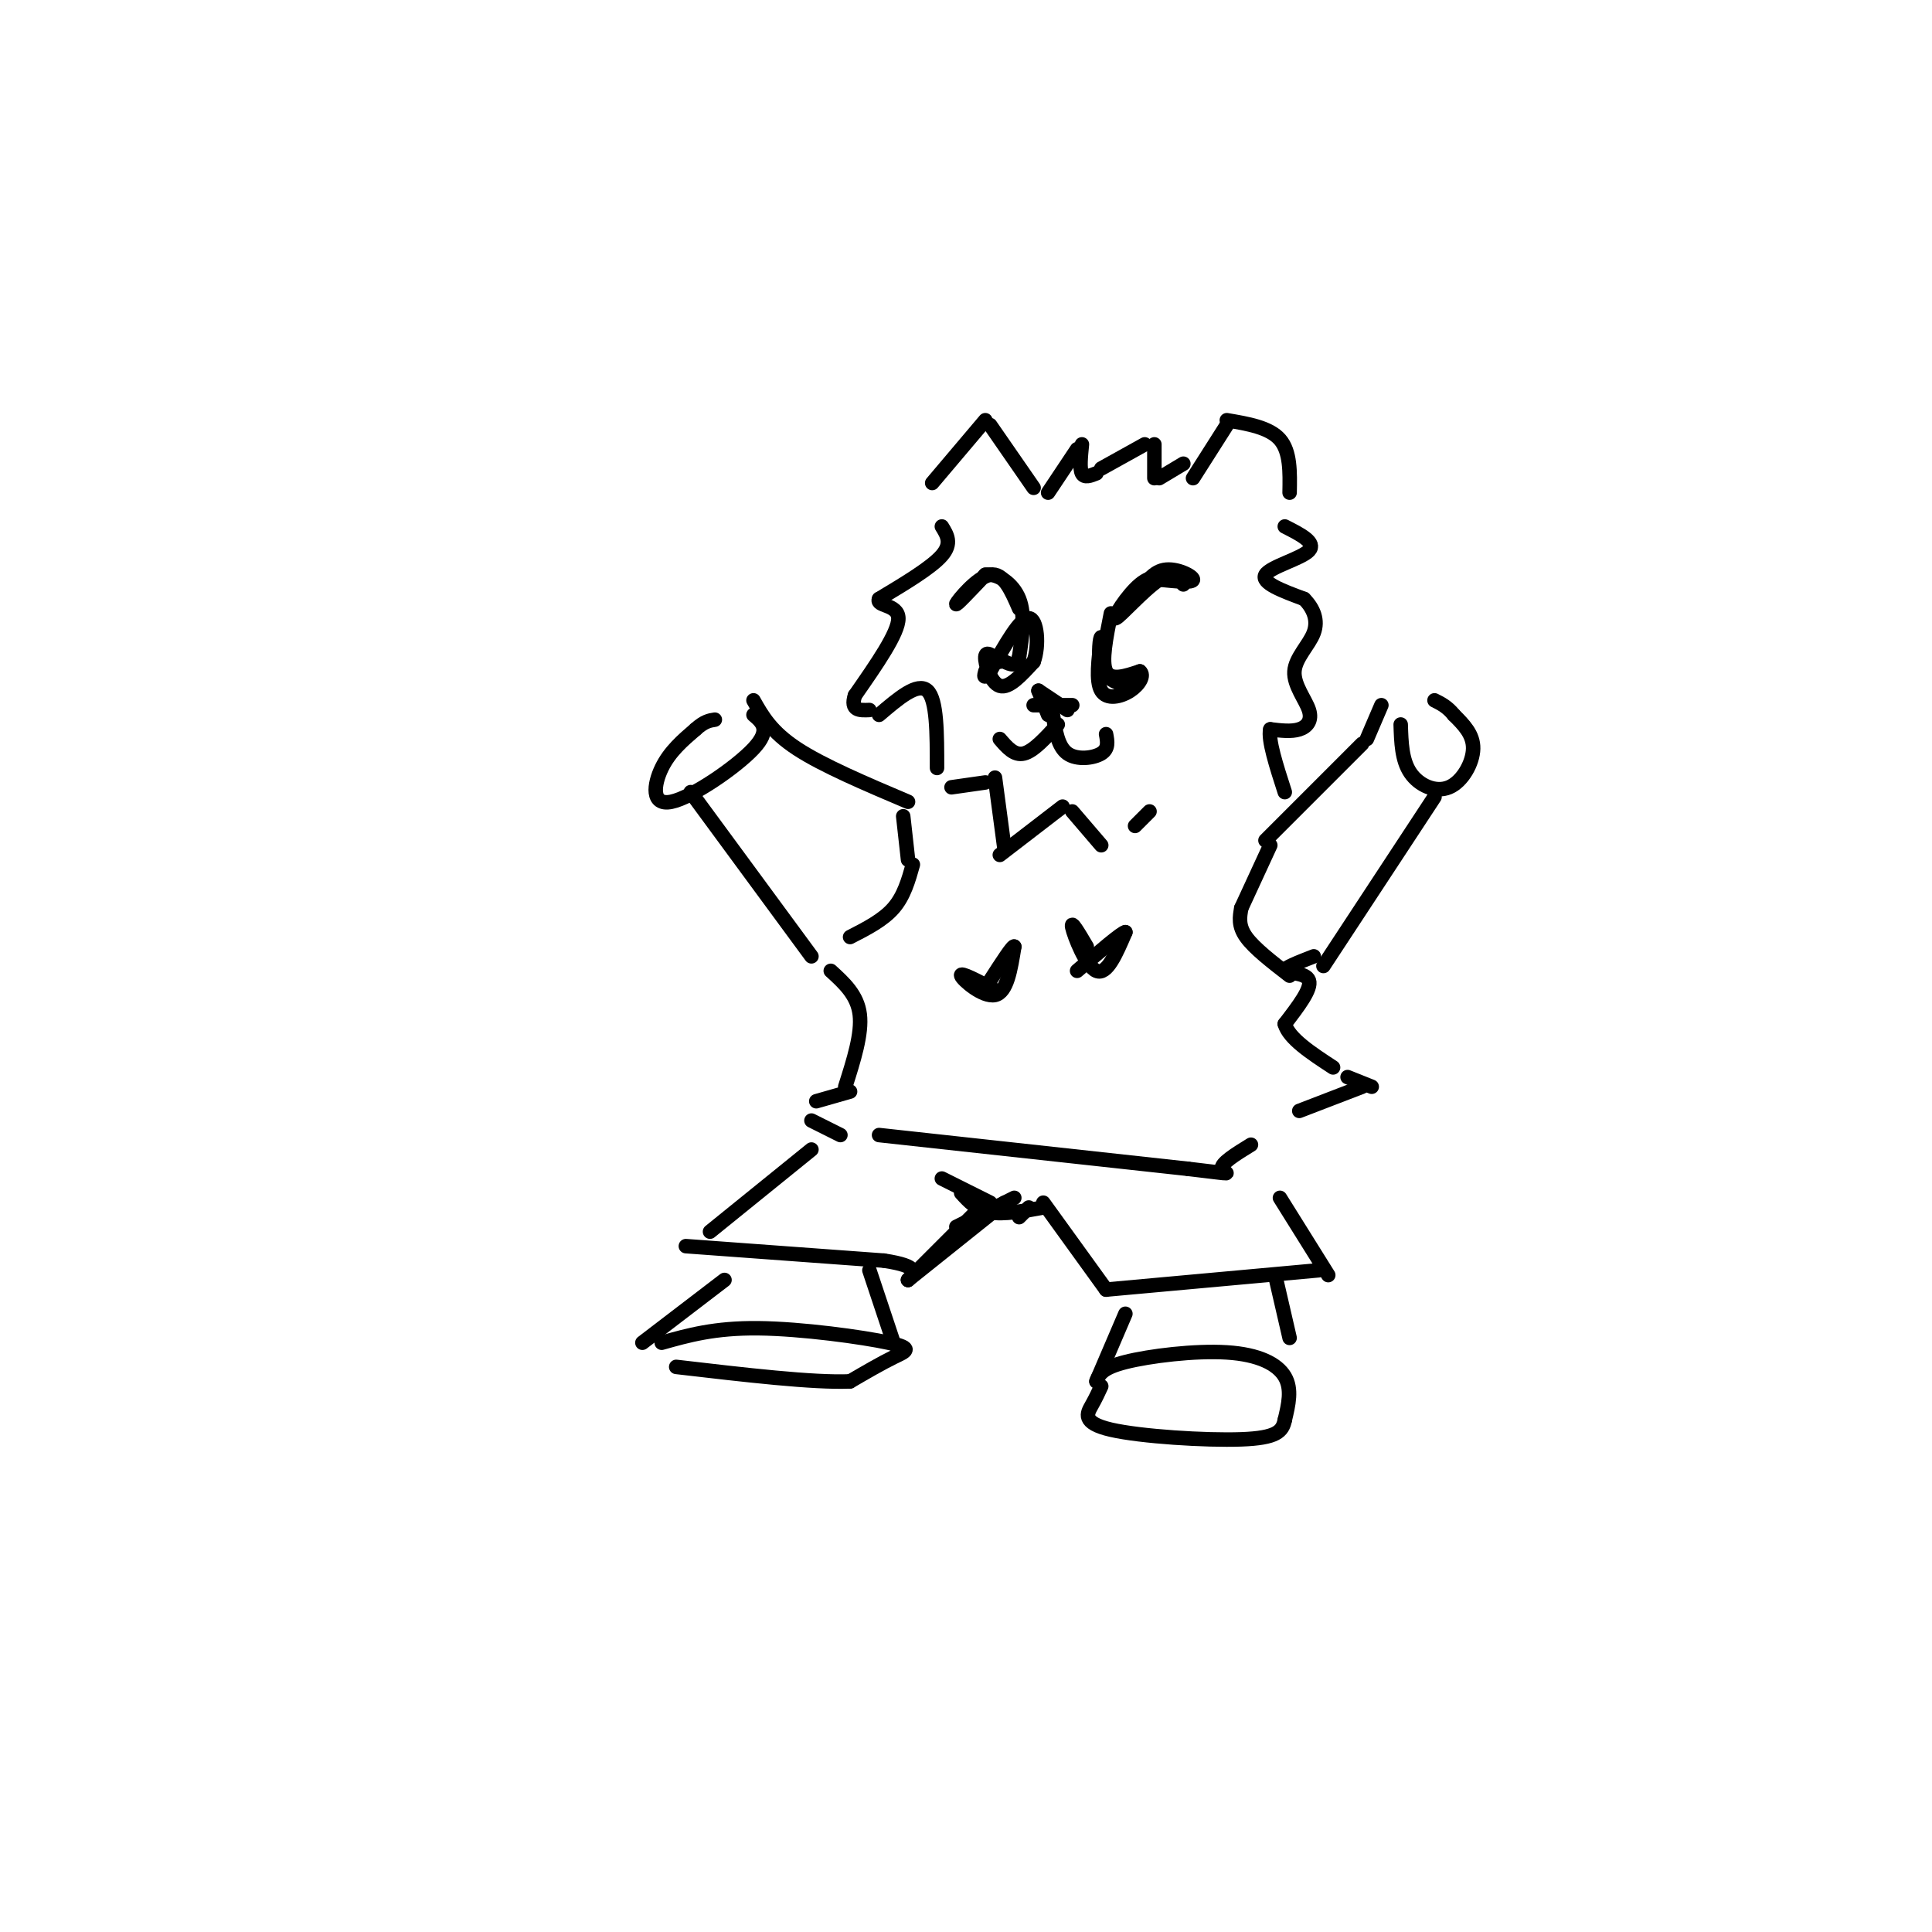 <svg viewBox='0 0 400 400' version='1.1' xmlns='http://www.w3.org/2000/svg' xmlns:xlink='http://www.w3.org/1999/xlink'><g fill='none' stroke='#000000' stroke-width='3' stroke-linecap='round' stroke-linejoin='round'><path d='M217,102c0.000,0.000 6.000,-9.000 6,-9'/><path d='M224,92c-0.250,2.500 -0.500,5.000 0,6c0.500,1.000 1.750,0.500 3,0'/><path d='M228,97c0.000,0.000 9.000,-5.000 9,-5'/><path d='M239,92c0.000,0.000 0.000,7.000 0,7'/><path d='M240,99c0.000,0.000 5.000,-3.000 5,-3'/><path d='M247,99c0.000,0.000 7.000,-11.000 7,-11'/><path d='M254,87c4.417,0.750 8.833,1.500 11,4c2.167,2.500 2.083,6.750 2,11'/><path d='M214,101c0.000,0.000 -9.000,-13.000 -9,-13'/><path d='M204,87c0.000,0.000 -11.000,13.000 -11,13'/><path d='M195,109c1.083,1.750 2.167,3.500 0,6c-2.167,2.500 -7.583,5.750 -13,9'/><path d='M182,124c-0.733,1.578 3.933,1.022 4,4c0.067,2.978 -4.467,9.489 -9,16'/><path d='M177,144c-1.000,3.167 1.000,3.083 3,3'/><path d='M182,148c4.000,-3.417 8.000,-6.833 10,-5c2.000,1.833 2.000,8.917 2,16'/><path d='M197,163c0.000,0.000 7.000,-1.000 7,-1'/><path d='M206,161c0.000,0.000 2.000,15.000 2,15'/><path d='M207,177c0.000,0.000 13.000,-10.000 13,-10'/><path d='M222,168c0.000,0.000 6.000,7.000 6,7'/><path d='M235,171c0.000,0.000 3.000,-3.000 3,-3'/><path d='M266,109c3.289,1.667 6.578,3.333 5,5c-1.578,1.667 -8.022,3.333 -9,5c-0.978,1.667 3.511,3.333 8,5'/><path d='M270,124c1.985,1.986 2.949,4.452 2,7c-0.949,2.548 -3.811,5.178 -4,8c-0.189,2.822 2.295,5.837 3,8c0.705,2.163 -0.370,3.475 -2,4c-1.630,0.525 -3.815,0.262 -6,0'/><path d='M263,151c-0.500,2.167 1.250,7.583 3,13'/><path d='M235,124c1.711,-2.756 3.422,-5.511 6,-6c2.578,-0.489 6.022,1.289 6,2c-0.022,0.711 -3.511,0.356 -7,0'/><path d='M240,120c-3.333,2.214 -8.167,7.750 -9,8c-0.833,0.250 2.333,-4.786 5,-7c2.667,-2.214 4.833,-1.607 7,-1'/><path d='M243,120c1.500,0.000 1.750,0.500 2,1'/><path d='M211,126c-1.622,-3.756 -3.244,-7.511 -6,-7c-2.756,0.511 -6.644,5.289 -7,6c-0.356,0.711 2.822,-2.644 6,-6'/><path d='M204,119c2.489,-0.356 5.711,1.756 7,5c1.289,3.244 0.644,7.622 0,12'/><path d='M211,136c-0.500,2.167 -1.750,1.583 -3,1'/><path d='M207,137c-1.444,-1.200 -2.889,-2.400 -3,-1c-0.111,1.400 1.111,5.400 3,6c1.889,0.600 4.444,-2.200 7,-5'/><path d='M214,137c1.222,-3.267 0.778,-8.933 -1,-9c-1.778,-0.067 -4.889,5.467 -8,11'/><path d='M205,139c-1.500,1.833 -1.250,0.917 -1,0'/><path d='M230,127c-1.000,5.000 -2.000,10.000 -1,12c1.000,2.000 4.000,1.000 7,0'/><path d='M236,139c0.988,0.774 -0.042,2.708 -2,4c-1.958,1.292 -4.845,1.940 -6,0c-1.155,-1.940 -0.577,-6.470 0,-11'/><path d='M228,132c-0.222,-0.556 -0.778,3.556 0,6c0.778,2.444 2.889,3.222 5,4'/><path d='M214,146c0.000,0.000 8.000,0.000 8,0'/><path d='M221,147c0.000,0.000 -6.000,-4.000 -6,-4'/><path d='M215,143c0.000,0.000 2.000,5.000 2,5'/><path d='M218,148c0.511,3.289 1.022,6.578 3,8c1.978,1.422 5.422,0.978 7,0c1.578,-0.978 1.289,-2.489 1,-4'/><path d='M219,150c-2.500,2.750 -5.000,5.500 -7,6c-2.000,0.500 -3.500,-1.250 -5,-3'/><path d='M262,174c0.000,0.000 20.000,-20.000 20,-20'/><path d='M283,153c0.000,0.000 3.000,-7.000 3,-7'/><path d='M290,150c0.113,3.690 0.226,7.381 2,10c1.774,2.619 5.208,4.167 8,3c2.792,-1.167 4.940,-5.048 5,-8c0.060,-2.952 -1.970,-4.976 -4,-7'/><path d='M301,148c-1.333,-1.667 -2.667,-2.333 -4,-3'/><path d='M188,166c-8.833,-3.750 -17.667,-7.500 -23,-11c-5.333,-3.500 -7.167,-6.750 -9,-10'/><path d='M156,148c1.821,1.554 3.643,3.107 0,7c-3.643,3.893 -12.750,10.125 -17,11c-4.250,0.875 -3.643,-3.607 -2,-7c1.643,-3.393 4.321,-5.696 7,-8'/><path d='M144,151c1.833,-1.667 2.917,-1.833 4,-2'/><path d='M143,164c0.000,0.000 25.000,34.000 25,34'/><path d='M172,201c2.750,2.500 5.500,5.000 6,9c0.500,4.000 -1.250,9.500 -3,15'/><path d='M297,165c0.000,0.000 -23.000,35.000 -23,35'/><path d='M272,198c-3.200,1.244 -6.400,2.489 -6,3c0.400,0.511 4.400,0.289 5,2c0.600,1.711 -2.200,5.356 -5,9'/><path d='M266,212c0.833,3.000 5.417,6.000 10,9'/><path d='M279,223c0.000,0.000 5.000,2.000 5,2'/><path d='M282,225c0.000,0.000 -13.000,5.000 -13,5'/><path d='M176,226c0.000,0.000 -7.000,2.000 -7,2'/><path d='M168,232c0.000,0.000 6.000,3.000 6,3'/><path d='M182,235c0.000,0.000 64.000,7.000 64,7'/><path d='M246,242c11.244,1.311 7.356,1.089 7,0c-0.356,-1.089 2.822,-3.044 6,-5'/><path d='M267,202c-3.667,-2.833 -7.333,-5.667 -9,-8c-1.667,-2.333 -1.333,-4.167 -1,-6'/><path d='M257,188c0.000,0.000 6.000,-13.000 6,-13'/><path d='M187,169c0.000,0.000 1.000,9.000 1,9'/><path d='M189,179c-0.917,3.250 -1.833,6.500 -4,9c-2.167,2.500 -5.583,4.250 -9,6'/><path d='M225,196c-1.689,-2.867 -3.378,-5.733 -3,-4c0.378,1.733 2.822,8.067 5,9c2.178,0.933 4.089,-3.533 6,-8'/><path d='M233,193c-0.667,0.000 -5.333,4.000 -10,8'/><path d='M206,205c-3.644,-1.933 -7.289,-3.867 -7,-3c0.289,0.867 4.511,4.533 7,4c2.489,-0.533 3.244,-5.267 4,-10'/><path d='M210,196c-0.167,-0.500 -2.583,3.250 -5,7'/><path d='M168,238c0.000,0.000 -21.000,17.000 -21,17'/><path d='M142,258c0.000,0.000 41.000,3.000 41,3'/><path d='M183,261c7.667,1.167 6.333,2.583 5,4'/><path d='M188,265c0.000,0.000 16.000,-16.000 16,-16'/><path d='M205,249c0.000,0.000 -10.000,-5.000 -10,-5'/><path d='M199,247c1.583,1.750 3.167,3.500 6,4c2.833,0.500 6.917,-0.250 11,-1'/><path d='M216,249c0.000,0.000 13.000,18.000 13,18'/><path d='M229,267c0.000,0.000 44.000,-4.000 44,-4'/><path d='M275,264c0.000,0.000 -10.000,-16.000 -10,-16'/><path d='M233,272c0.000,0.000 -6.000,14.000 -6,14'/><path d='M227,286c0.518,-1.369 1.036,-2.738 6,-4c4.964,-1.262 14.375,-2.417 21,-2c6.625,0.417 10.464,2.405 12,5c1.536,2.595 0.768,5.798 0,9'/><path d='M266,294c-0.472,2.352 -1.652,3.734 -9,4c-7.348,0.266 -20.863,-0.582 -27,-2c-6.137,-1.418 -4.896,-3.405 -4,-5c0.896,-1.595 1.448,-2.797 2,-4'/><path d='M264,264c0.000,0.000 3.000,13.000 3,13'/><path d='M180,263c0.000,0.000 5.000,15.000 5,15'/><path d='M150,265c0.000,0.000 -17.000,13.000 -17,13'/><path d='M137,278c5.482,-1.548 10.964,-3.095 20,-3c9.036,0.095 21.625,1.833 27,3c5.375,1.167 3.536,1.762 1,3c-2.536,1.238 -5.768,3.119 -9,5'/><path d='M176,286c-7.500,0.333 -21.750,-1.333 -36,-3'/><path d='M211,252c0.000,0.000 2.000,-2.000 2,-2'/><path d='M198,254c0.000,0.000 12.000,-6.000 12,-6'/><path d='M208,249c0.000,0.000 -20.000,16.000 -20,16'/></g>
</svg>